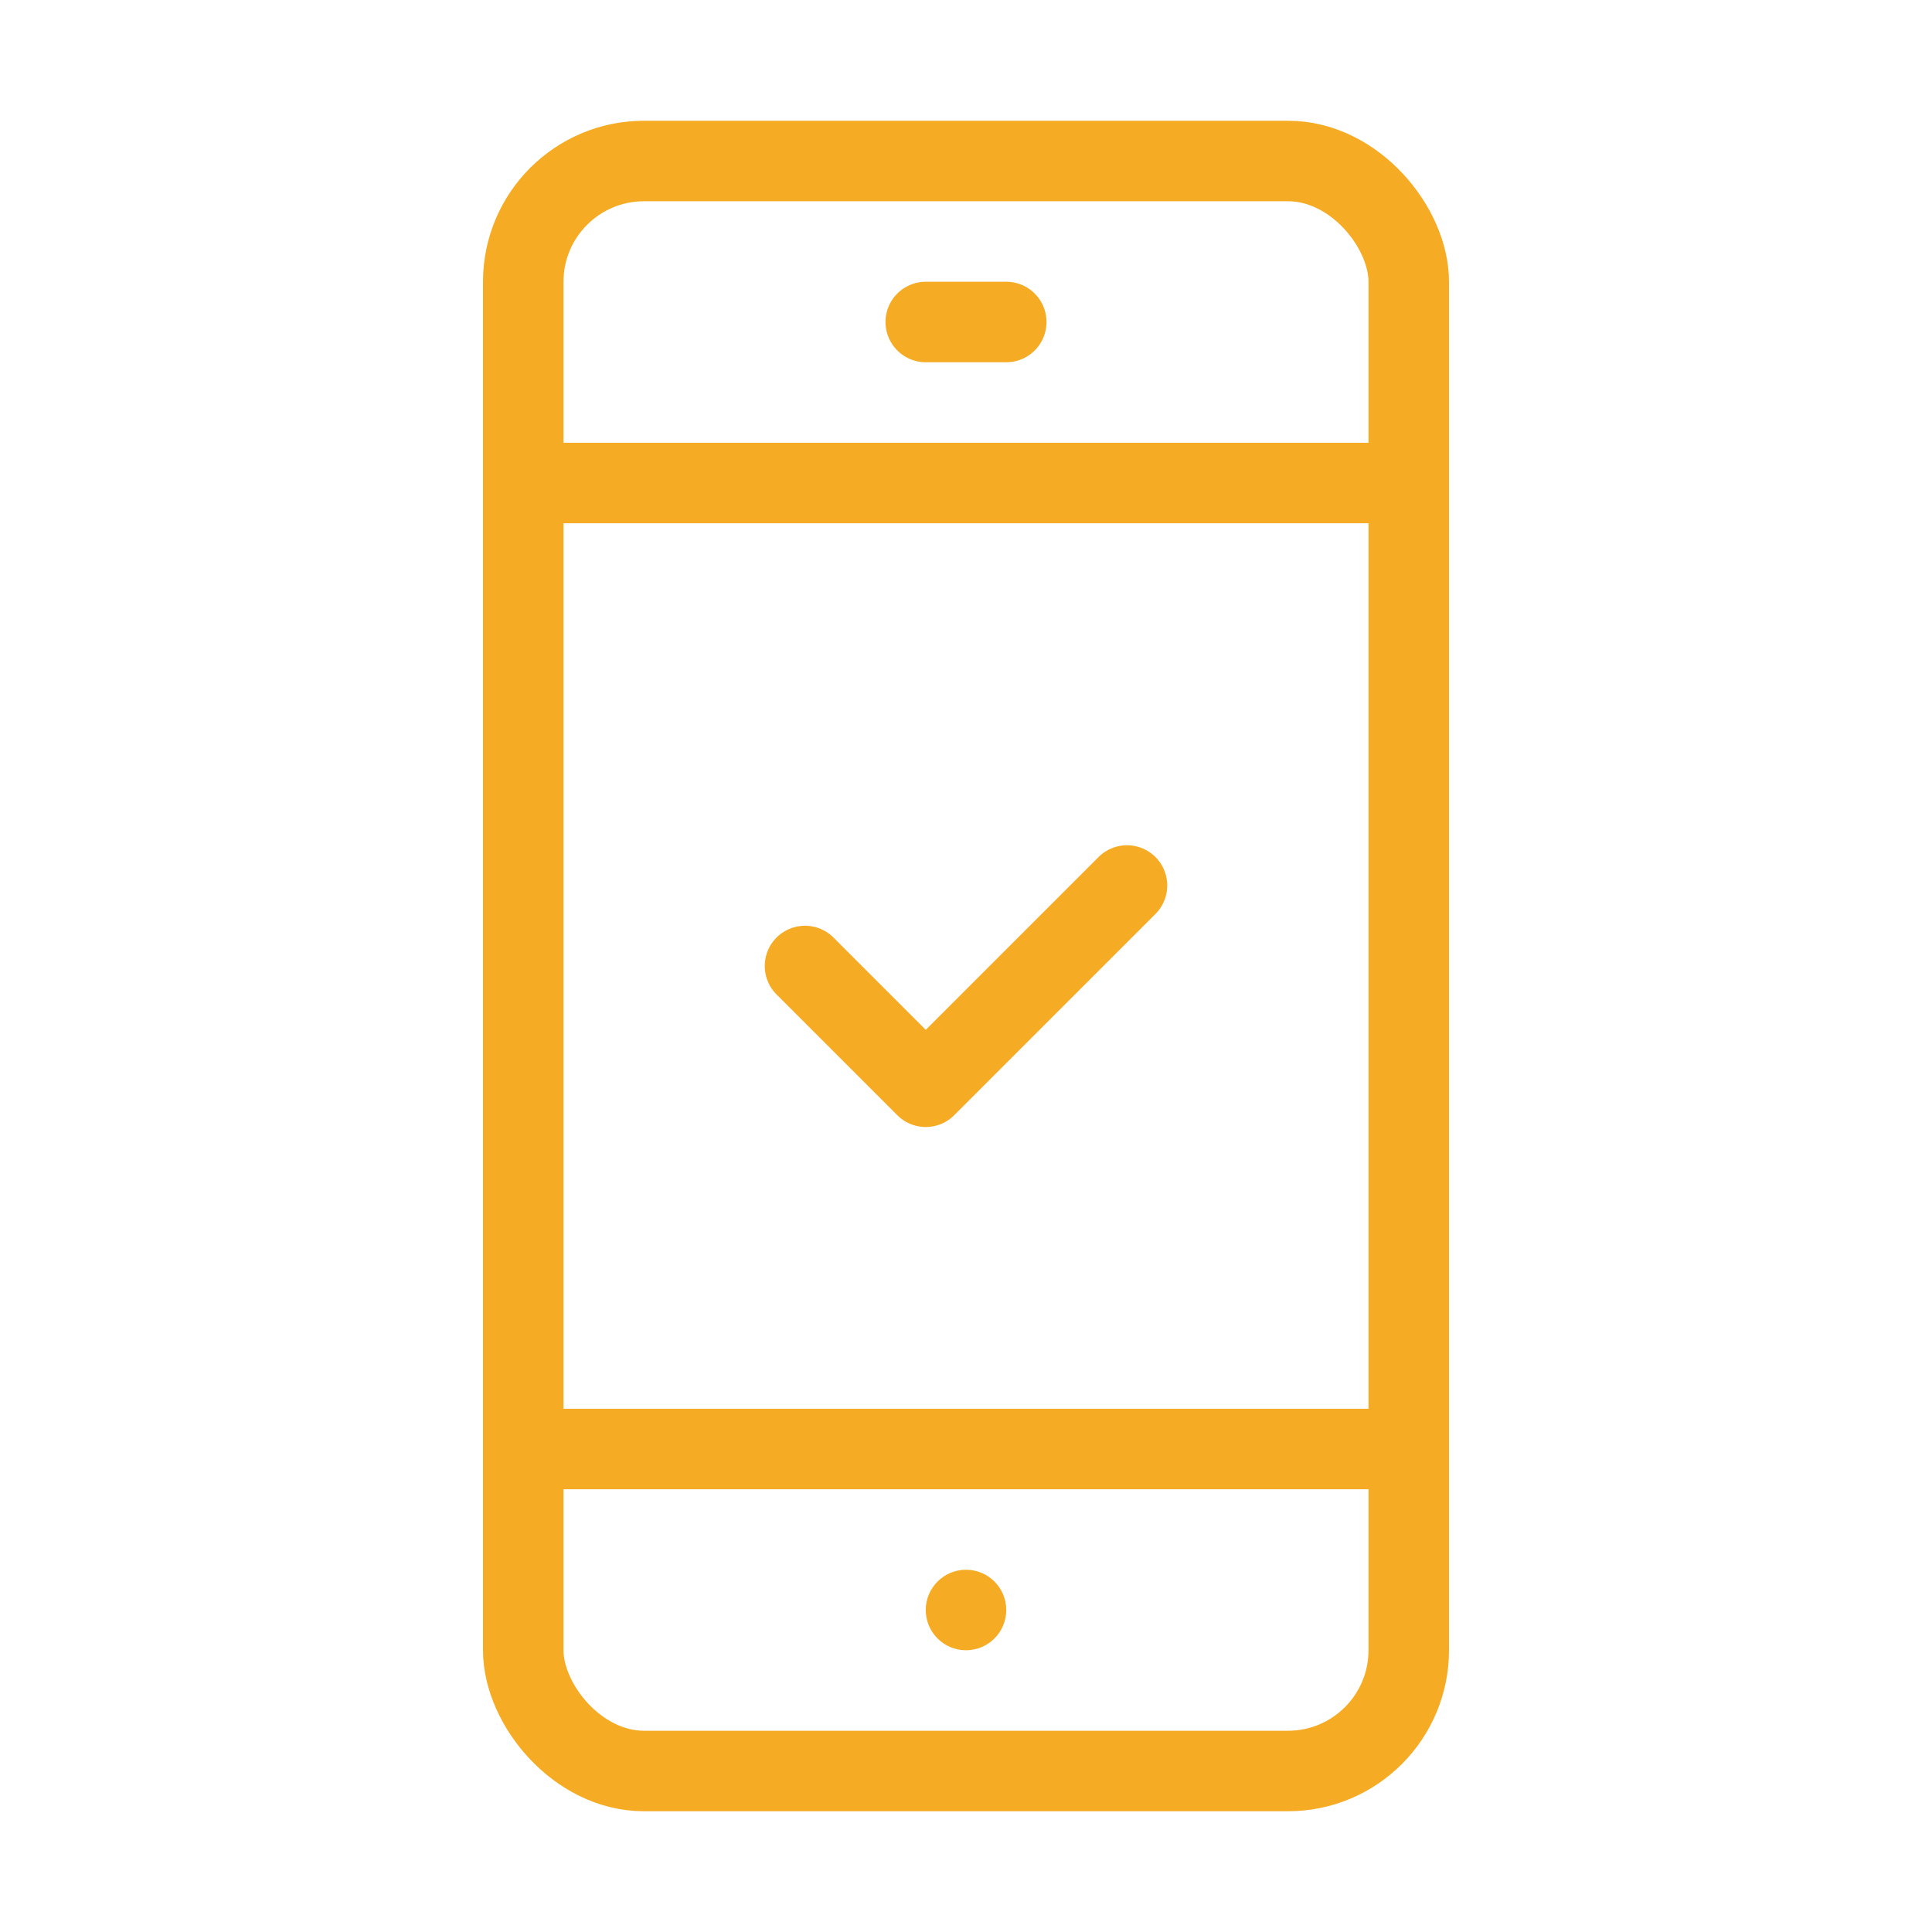 <svg xmlns="http://www.w3.org/2000/svg" xmlns:xlink="http://www.w3.org/1999/xlink" width="48" height="48" viewBox="0 0 48 48">
  <defs>
    <clipPath id="clip-path">
      <rect id="長方形_25242" data-name="長方形 25242" width="48" height="48" transform="translate(640 4496)" fill="#fff" stroke="#707070" stroke-width="1"/>
    </clipPath>
  </defs>
  <g id="flow01" transform="translate(-640 -4496)" clip-path="url(#clip-path)">
    <g id="_961_sm_h" data-name="961_sm_h" transform="translate(640 4496)">
      <path id="パス_15759" data-name="パス 15759" d="M20,24l3,3,5-5" fill="none" stroke="#f6ab24" stroke-linecap="round" stroke-linejoin="round" stroke-width="2"/>
      <line id="線_578" data-name="線 578" x2="22" transform="translate(13 36)" fill="none" stroke="#f6ab24" stroke-linecap="round" stroke-linejoin="round" stroke-width="2"/>
      <line id="線_579" data-name="線 579" x2="22" transform="translate(13 12)" fill="none" stroke="#f6ab24" stroke-linecap="round" stroke-linejoin="round" stroke-width="2"/>
      <line id="線_580" data-name="線 580" x2="2" transform="translate(23 8)" fill="none" stroke="#f6ab24" stroke-linecap="round" stroke-linejoin="round" stroke-width="2"/>
      <rect id="長方形_25238" data-name="長方形 25238" width="22" height="40" rx="3" transform="translate(13 4)" fill="none" stroke="#f6ab24" stroke-linecap="round" stroke-linejoin="round" stroke-width="2"/>
      <circle id="楕円形_306" data-name="楕円形 306" cx="1" cy="1" r="1" transform="translate(23 39)" fill="#f6ab24"/>
    </g>
  </g>
</svg>
